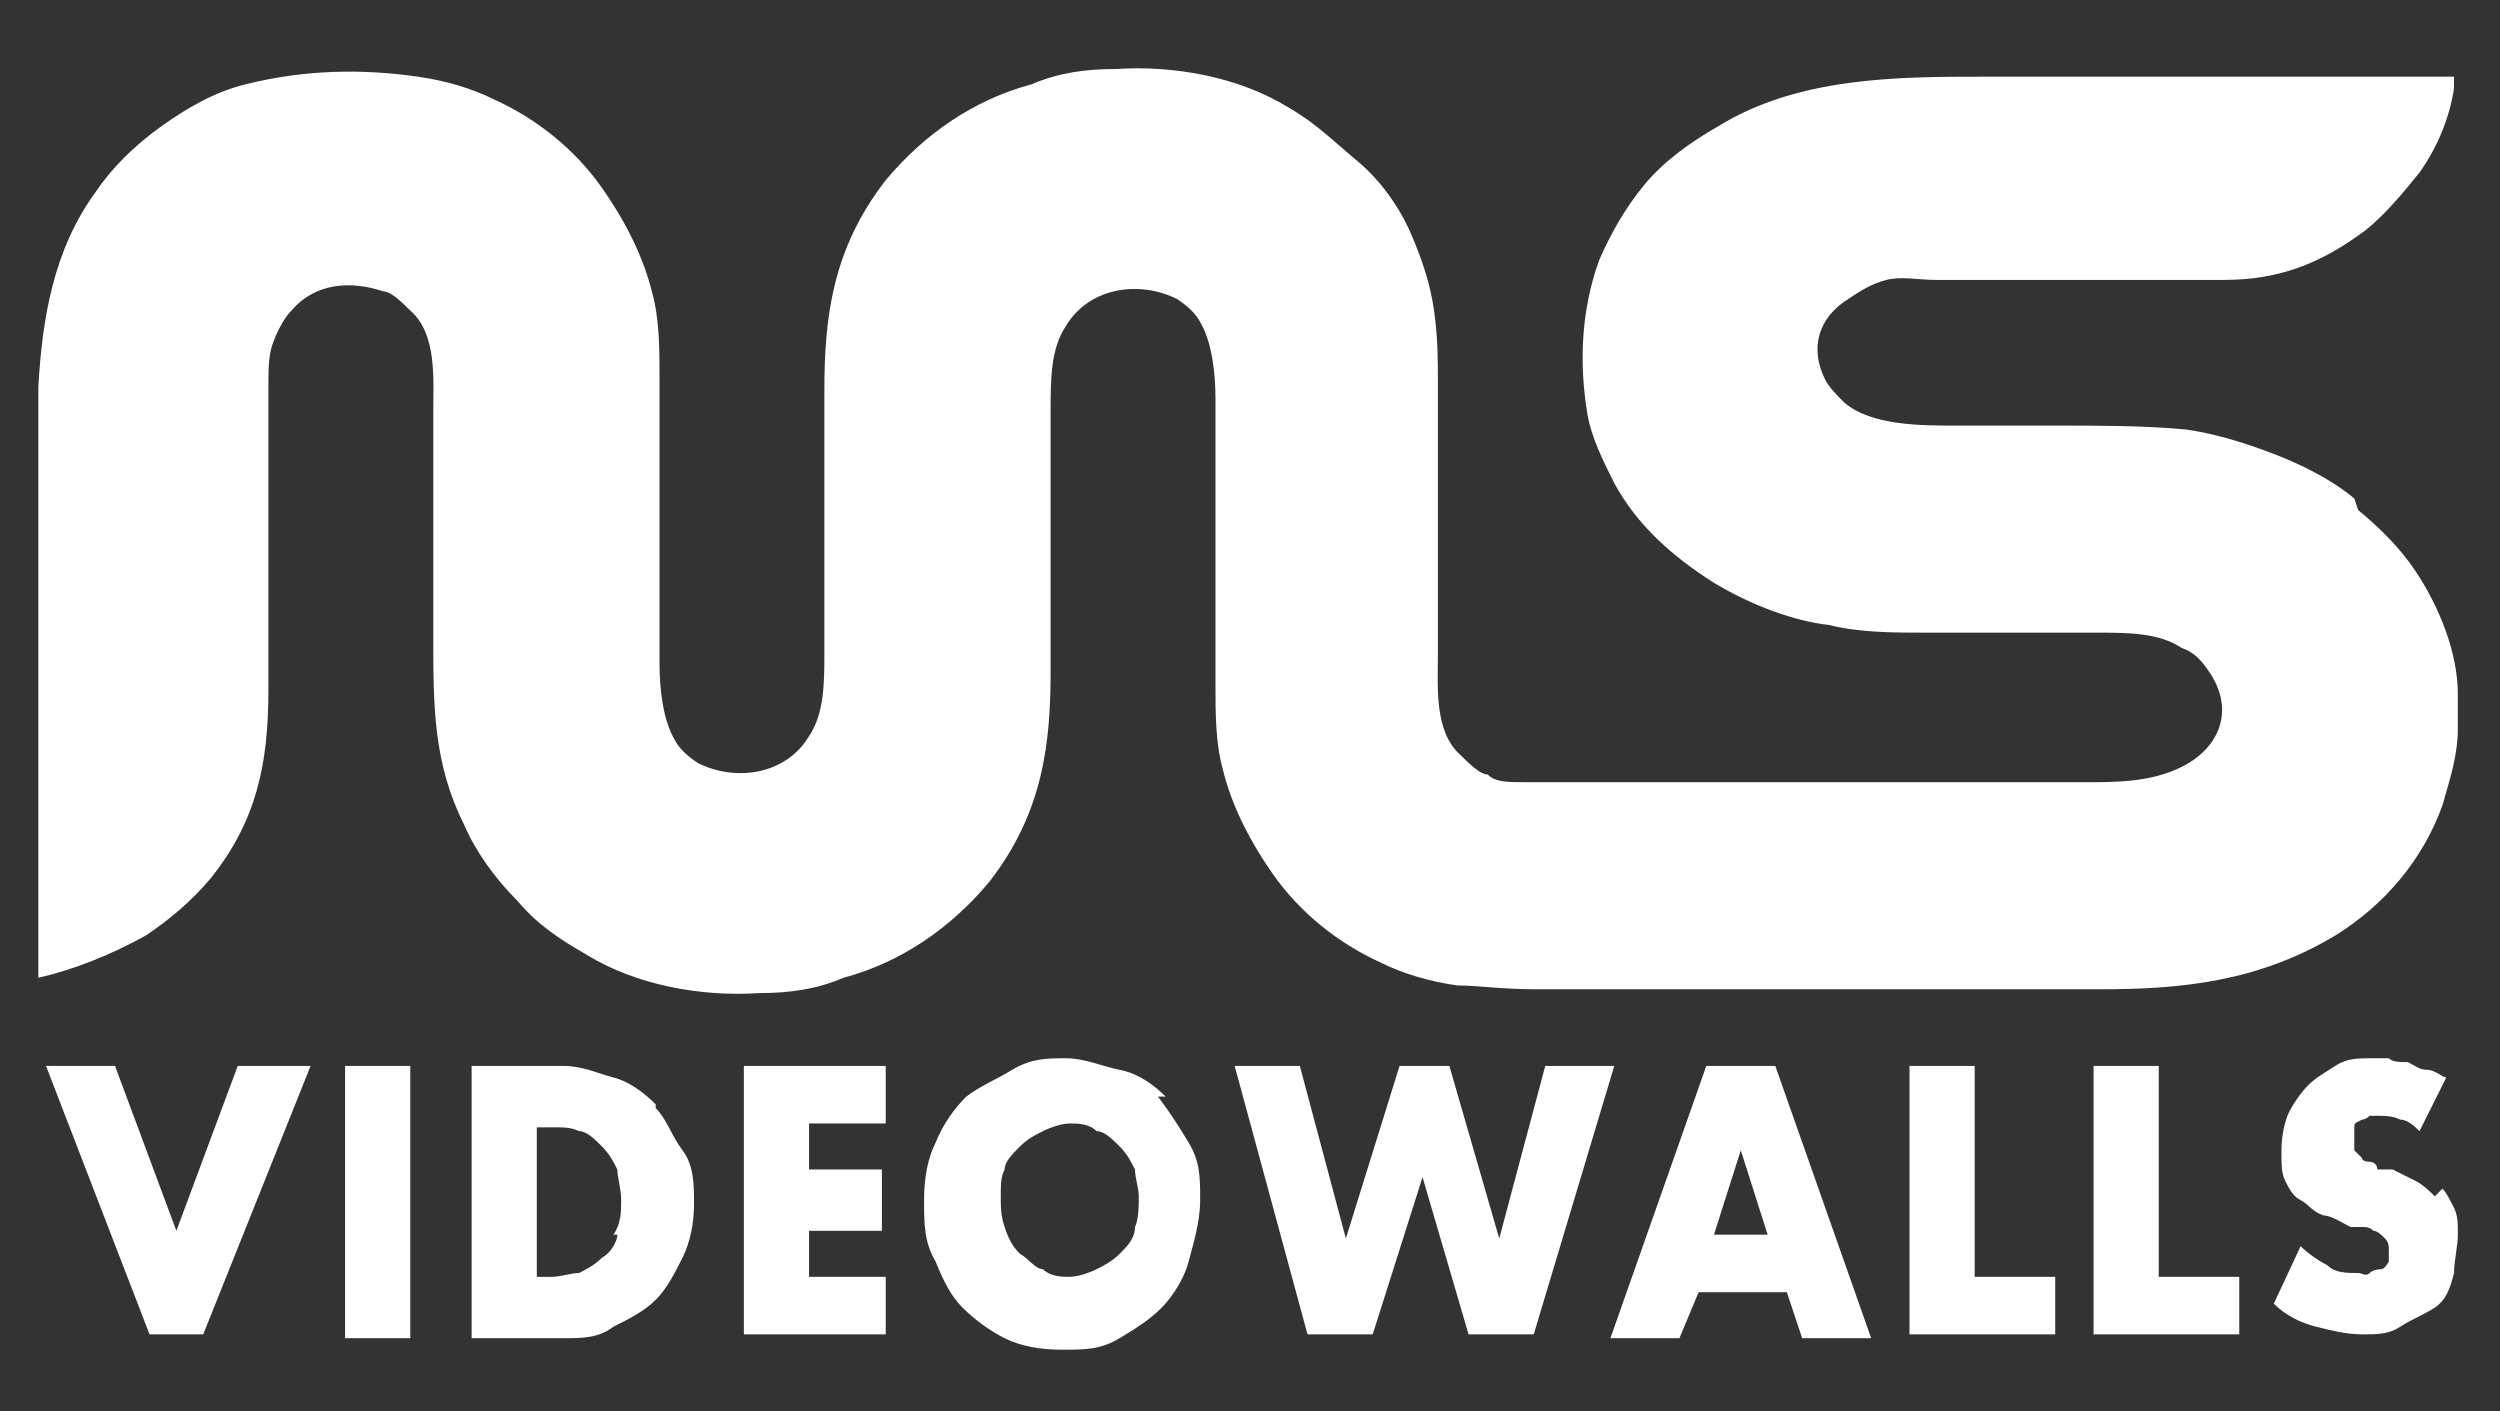 <?xml version="1.0" encoding="UTF-8"?>
<svg xmlns="http://www.w3.org/2000/svg" id="Ebene_1" version="1.1" viewBox="0 0 65.2 36.8">
  <rect x="0" y="0" width="65.2" height="36.8" fill="#333333" stroke="none"/>
  <defs>
    <style>
      .st0 {
        fill: #fff;
      }
    </style>
  </defs>
  <polygon class="st0" points="56.3 27.8 54.6 27.8 54.6 34.8 58.4 34.8 58.4 33.3 56.3 33.3 56.3 27.8"></polygon>
  <path class="st0" d="M17.1,28.8c-.3-.3-.7-.6-1.1-.7s-.8-.3-1.3-.3h-2.4v7.1h2.4c.5,0,.9,0,1.3-.3.4-.2.8-.4,1.1-.7.3-.3.5-.7.7-1.1.2-.4.3-.9.3-1.4s0-1-.3-1.4-.4-.8-.7-1.1h0ZM16.1,32.2c0,.2-.2.5-.4.6-.2.2-.4.3-.6.4-.2,0-.5.1-.7.1h-.4v-3.9h.4c.3,0,.5,0,.7.1.2,0,.4.2.6.4.2.2.3.4.4.6,0,.2.1.5.1.8s0,.6-.2.9h0Z"></path>
  <polygon class="st0" points="4.6 32.1 3 27.8 1.2 27.8 3.9 34.8 5.3 34.8 8.1 27.8 6.2 27.8 4.6 32.1"></polygon>
  <rect class="st0" x="9" y="27.8" width="1.7" height="7.1"></rect>
  <path class="st0" d="M61.4,13c-.6-.5-1.4-.9-2.2-1.2s-1.5-.5-2.2-.6c-1.1-.1-2.2-.1-3.3-.1h-2.7c-.9,0-2.2,0-2.9-.6-.2-.2-.4-.4-.5-.6-.4-.8-.2-1.6.6-2.1.3-.2.6-.4,1-.5s.8,0,1.3,0h7.5c1.4,0,2.5-.4,3.7-1.3.5-.4,1-1,1.4-1.5.5-.7.8-1.5.9-2.2,0,0,0-.2,0-.3h-12.2c-2.3,0-4.9,0-7,1.3-.7.4-1.4.9-1.9,1.5-.5.6-.9,1.3-1.2,2-.5,1.4-.5,2.8-.3,4,.1.6.4,1.2.7,1.8.6,1.1,1.5,1.9,2.6,2.6,1,.6,2.1,1,3,1.1.8.2,1.7.2,2.5.2h4.5c.8,0,1.6,0,2.2.4.3.1.5.3.7.6.7,1,.3,2-.7,2.5-.8.4-1.7.4-2.5.4h-14.6c-.5,0-.8,0-1-.2-.2,0-.5-.3-.7-.5-.7-.6-.6-1.8-.6-2.6v-7.2c0-.5,0-1.1-.1-1.8s-.3-1.3-.6-2c-.3-.7-.8-1.4-1.4-1.9s-1.1-1-1.8-1.4c-1.3-.8-3-1.1-4.5-1-.8,0-1.5.1-2.2.4-1.5.4-2.8,1.3-3.8,2.5-1.4,1.8-1.6,3.6-1.6,5.5v6.8c0,.8,0,1.6-.4,2.2-.6,1-1.9,1.2-2.9.7-.3-.2-.5-.4-.6-.6-.3-.5-.4-1.3-.4-2v-7.5c0-.7,0-1.5-.2-2.2-.2-.8-.6-1.7-1.3-2.7-.7-1-1.7-1.8-2.8-2.3-.6-.3-1.3-.5-2-.6-1.4-.2-2.9-.2-4.5.2-.8.2-1.5.6-2.2,1.1-.7.5-1.3,1.1-1.7,1.7-1.1,1.5-1.4,3.3-1.5,5.1v1.2h0v14.2c.9-.2,1.9-.6,2.8-1.1.6-.4,1.2-.9,1.7-1.5,1.2-1.5,1.5-3,1.5-4.9v-7.9c0-.4,0-.8.1-1.1.1-.3.3-.7.5-.9.6-.7,1.5-.8,2.4-.5.2,0,.5.3.7.5.7.6.6,1.8.6,2.6v5.9c0,1.8,0,3.3.8,4.9.3.7.8,1.4,1.4,2,.5.6,1.1,1,1.8,1.4,1.3.8,3,1.1,4.5,1,.8,0,1.5-.1,2.2-.4,1.5-.4,2.8-1.3,3.8-2.5,1.4-1.8,1.6-3.6,1.6-5.5v-6.8c0-.8,0-1.6.4-2.2.6-1,1.9-1.2,2.9-.7.3.2.5.4.6.6.3.5.4,1.3.4,2v7.5c0,.7,0,1.5.2,2.2.2.8.6,1.7,1.3,2.7.7,1,1.7,1.8,2.8,2.3.6.3,1.3.5,2,.6.5,0,1.2.1,2,.1h14.8c2.1,0,4.1-.2,6.1-1.4,1.3-.8,2.3-2,2.8-3.4.2-.7.4-1.3.4-2h0v-.9c0-1.1-.5-2.3-1.1-3.2-.4-.6-.9-1.1-1.5-1.6h0Z"></path>
  <polygon class="st0" points="19.4 34.8 23.1 34.8 23.1 33.3 21.1 33.3 21.1 32.1 23 32.1 23 30.5 21.1 30.5 21.1 29.3 23.1 29.3 23.1 27.8 19.4 27.8 19.4 34.8"></polygon>
  <path class="st0" d="M30.4,28.6c-.3-.3-.7-.6-1.2-.7s-.9-.3-1.4-.3-.9,0-1.4.3-.8.4-1.2.7c-.3.3-.6.7-.8,1.2-.2.4-.3.9-.3,1.5s0,1.1.3,1.6c.2.5.4.9.7,1.2.3.3.7.6,1.1.8.4.2.9.3,1.5.3s1,0,1.5-.3.8-.5,1.1-.8.6-.8.7-1.2.3-1,.3-1.6,0-1-.3-1.5-.5-.8-.8-1.2ZM29.6,32c0,.3-.2.5-.4.7-.2.2-.4.3-.6.4s-.5.2-.7.2-.5,0-.7-.2c-.2,0-.4-.3-.6-.4-.2-.2-.3-.4-.4-.7s-.1-.5-.1-.8,0-.5.1-.7c0-.2.2-.4.4-.6.2-.2.4-.3.6-.4s.5-.2.7-.2.5,0,.7.2c.2,0,.4.2.6.4.2.2.3.4.4.6,0,.2.1.5.1.7s0,.6-.1.8Z"></path>
  <polygon class="st0" points="51.5 27.8 49.8 27.8 49.8 34.8 53.6 34.8 53.6 33.3 51.5 33.3 51.5 27.8"></polygon>
  <path class="st0" d="M44.5,27.8l-2.5,7.1h1.8l.5-1.2h2.3l.4,1.2h1.8l-2.5-7.1h-1.9ZM44.7,32.2l.7-2.2h0l.7,2.2h-1.4,0Z"></path>
  <polygon class="st0" points="40.3 27.8 39.1 32.3 39.1 32.3 37.8 27.8 36.5 27.8 35.1 32.3 35.1 32.3 33.9 27.8 32.2 27.8 34.1 34.8 35.8 34.8 37.1 30.7 37.1 30.7 38.3 34.8 40 34.8 42.1 27.8 40.3 27.8"></polygon>
  <path class="st0" d="M63.5,31.2c-.1-.1-.3-.3-.5-.4s-.4-.2-.6-.3h-.4c0-.2-.2-.2-.2-.2s-.2,0-.2-.1c0,0-.1-.1-.2-.2,0,0,0-.2,0-.3s0-.2,0-.3,0-.1.2-.2c0,0,.1,0,.2-.1,0,0,.2,0,.2,0,.2,0,.4,0,.6.1.2,0,.4.2.5.3l.7-1.4c-.1,0-.3-.2-.5-.2-.2,0-.3-.1-.5-.2-.2,0-.4,0-.5-.1-.2,0-.4,0-.5,0-.3,0-.6,0-.9.2s-.5.3-.7.5-.4.5-.5.7-.2.6-.2,1,0,.6.1.8.2.4.4.5.3.3.6.4c.2,0,.5.2.7.3,0,0,.2,0,.3,0,.1,0,.2,0,.3.1.1,0,.2.1.3.2s.1.2.1.3,0,.2,0,.3c0,0-.1.2-.2.2,0,0-.2,0-.3.1s-.2,0-.3,0c-.3,0-.6,0-.8-.2-.2-.1-.5-.3-.7-.5l-.7,1.5c.3.3.7.5,1.1.6.4.1.8.2,1.2.2s.7,0,1-.2.6-.3.9-.5c.3-.2.4-.5.5-.9,0-.3.1-.7.1-1s0-.5-.1-.7-.2-.4-.3-.5h0Z"></path>
</svg>
